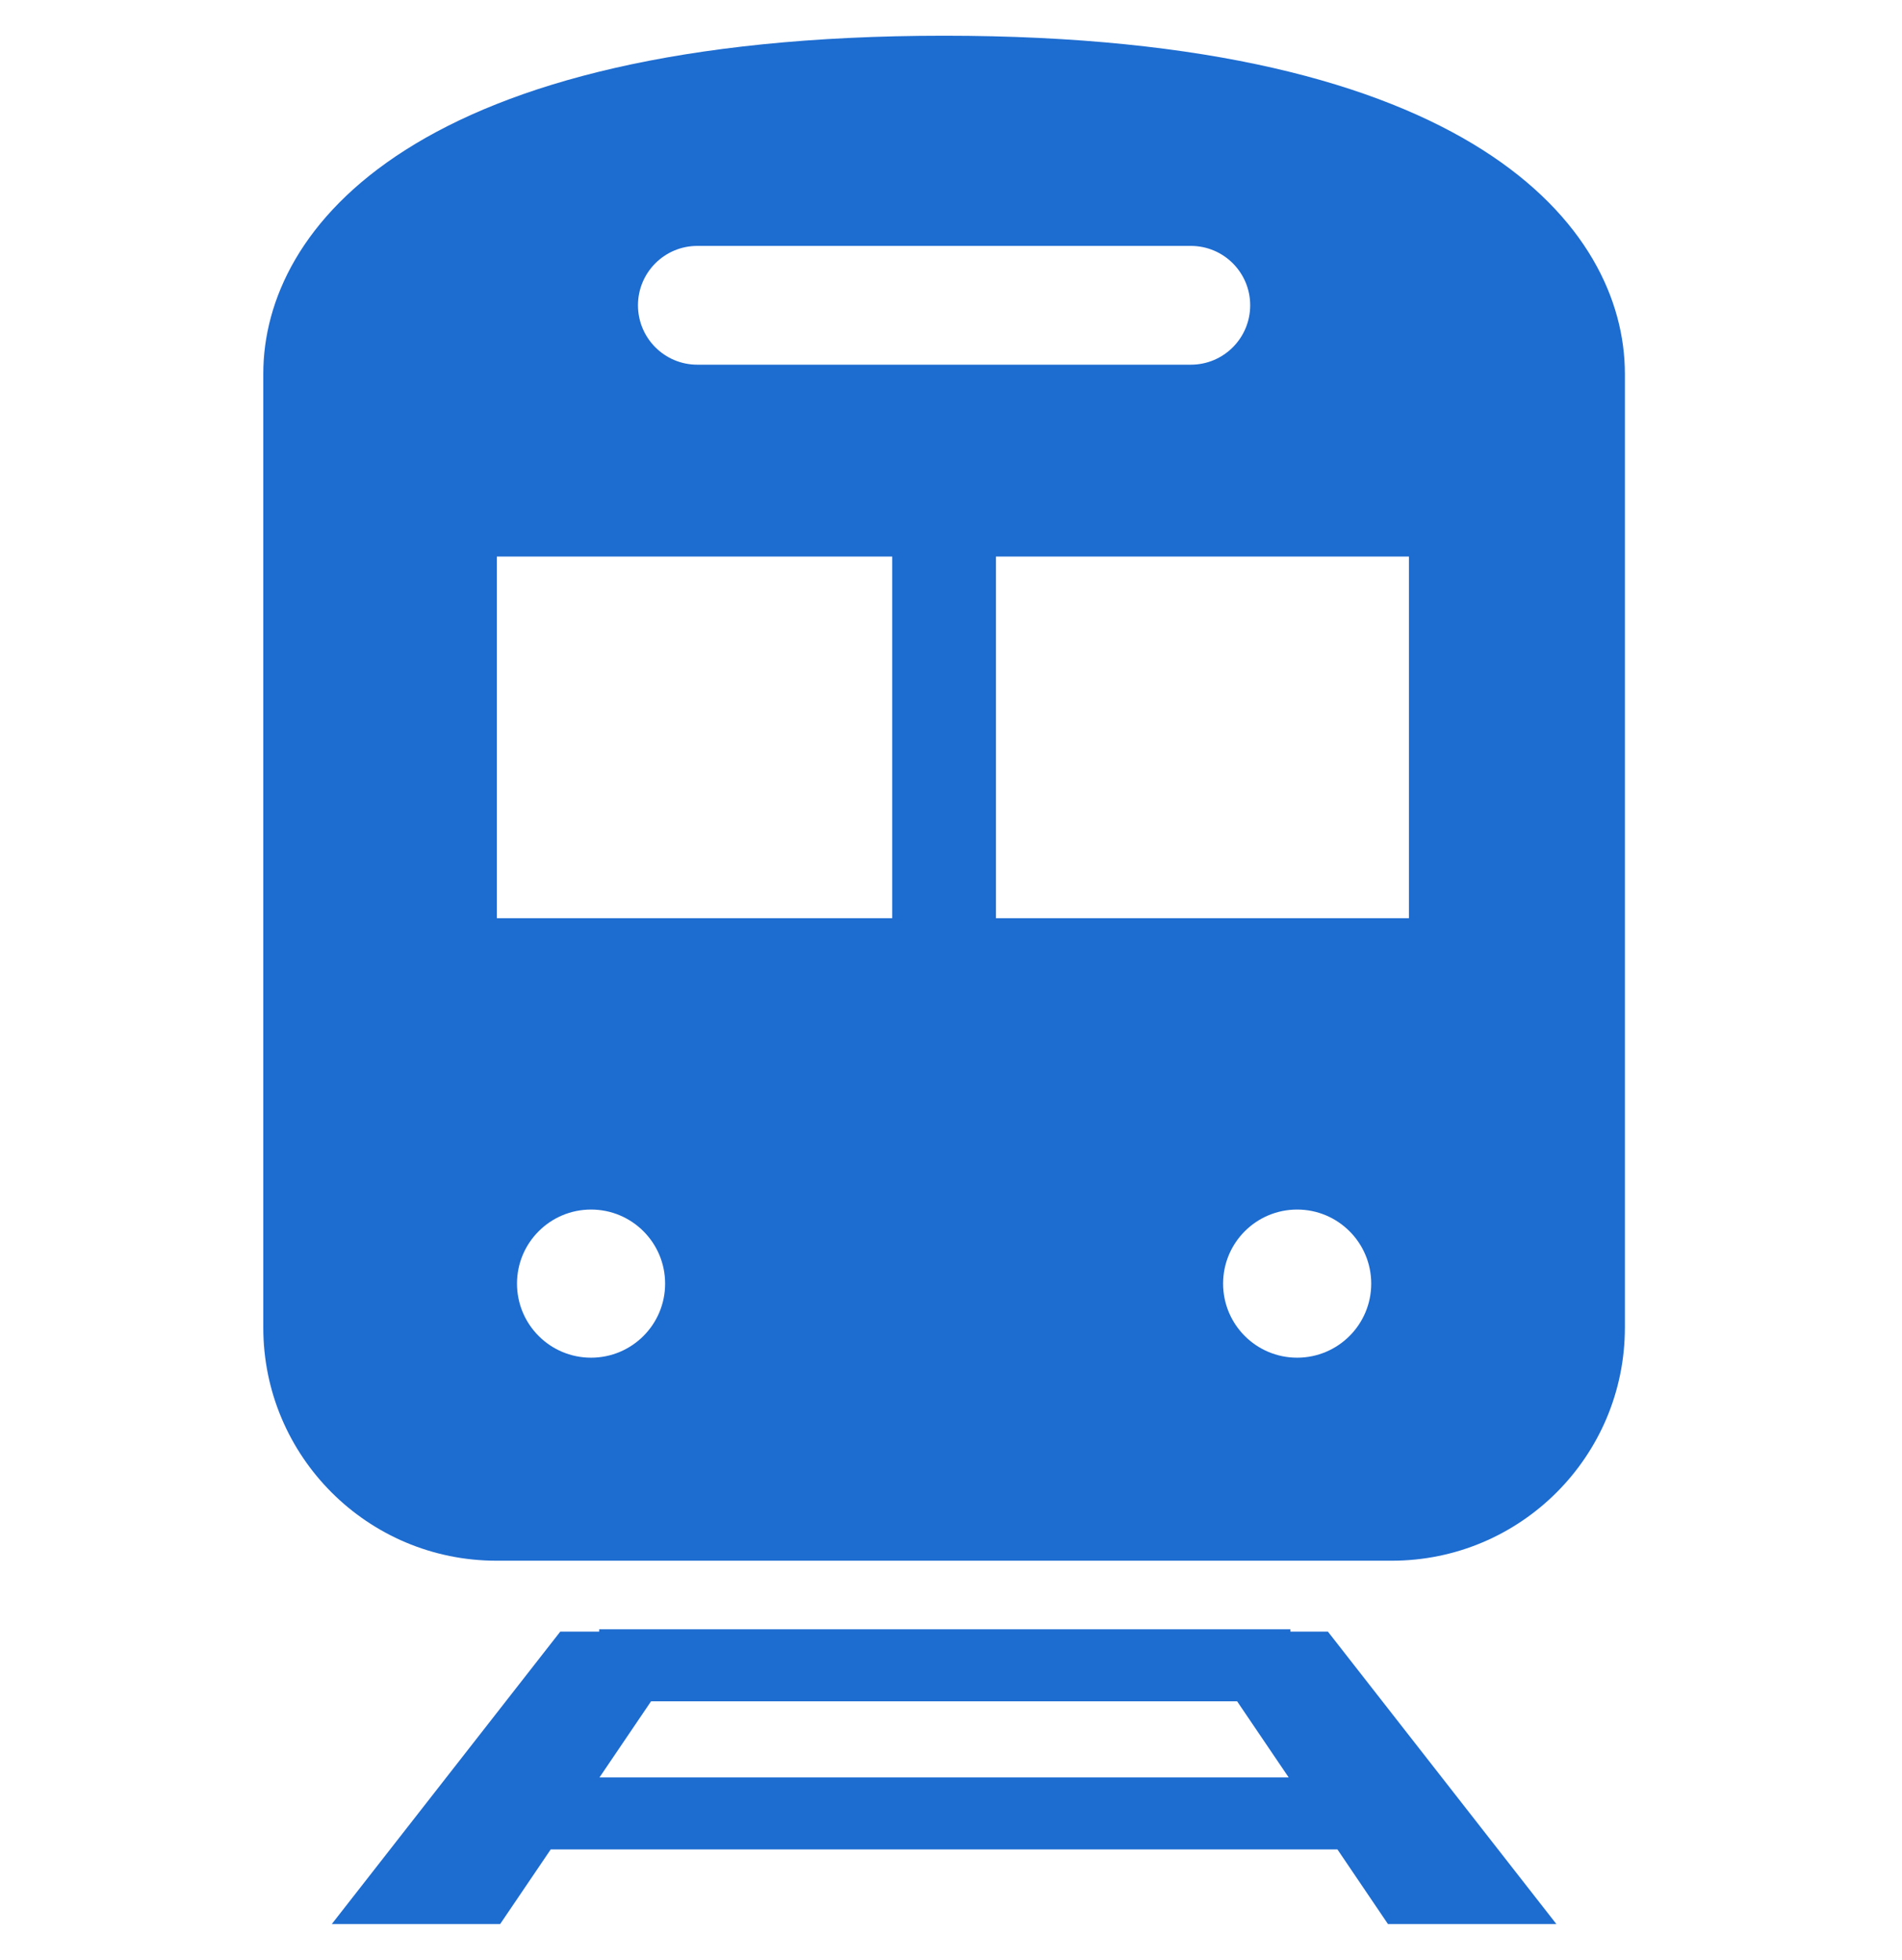 <svg xmlns="http://www.w3.org/2000/svg" width="33" height="34" viewBox="0 0 33 34" fill="none"><g clip-path="url(#clip0_768_318)"><path d="M22.389 28.306V28.266H10.396V28.306H9.721L5.757 33.379H8.678L9.555 32.085H23.205L24.081 33.379H27.003L23.039 28.306H22.389ZM10.401 30.836L11.296 29.515H21.464L22.359 30.836H10.401Z" fill="#1D6CD0"></path><path d="M16.38 0.62C7.214 0.62 4.568 3.946 4.568 6.485V23.031C4.568 25.264 6.378 27.076 8.614 27.076H24.147C26.383 27.076 28.192 25.264 28.192 23.031V6.485C28.192 3.946 25.546 0.62 16.38 0.62ZM12.099 4.266H20.661C21.23 4.266 21.691 4.727 21.691 5.296C21.691 5.866 21.23 6.327 20.661 6.327H12.099C11.53 6.327 11.069 5.866 11.069 5.296C11.069 4.727 11.53 4.266 12.099 4.266ZM10.255 23.554C9.545 23.554 8.97 22.979 8.97 22.269C8.97 21.559 9.545 20.984 10.255 20.984C10.965 20.984 11.54 21.559 11.54 22.269C11.54 22.979 10.965 23.554 10.255 23.554ZM15.48 15.93H8.621V9.655H15.48V15.93ZM22.506 23.554C21.796 23.554 21.221 22.979 21.221 22.269C21.221 21.559 21.796 20.984 22.506 20.984C23.215 20.984 23.791 21.559 23.791 22.269C23.791 22.979 23.215 23.554 22.506 23.554ZM24.445 15.93H17.28V9.655H24.445V15.93Z" fill="#1D6CD0"></path></g><defs><clipPath id="clip0_768_318"><rect width="32.76" height="32.76" fill="white" transform="translate(0 0.62)"></rect></clipPath></defs></svg>